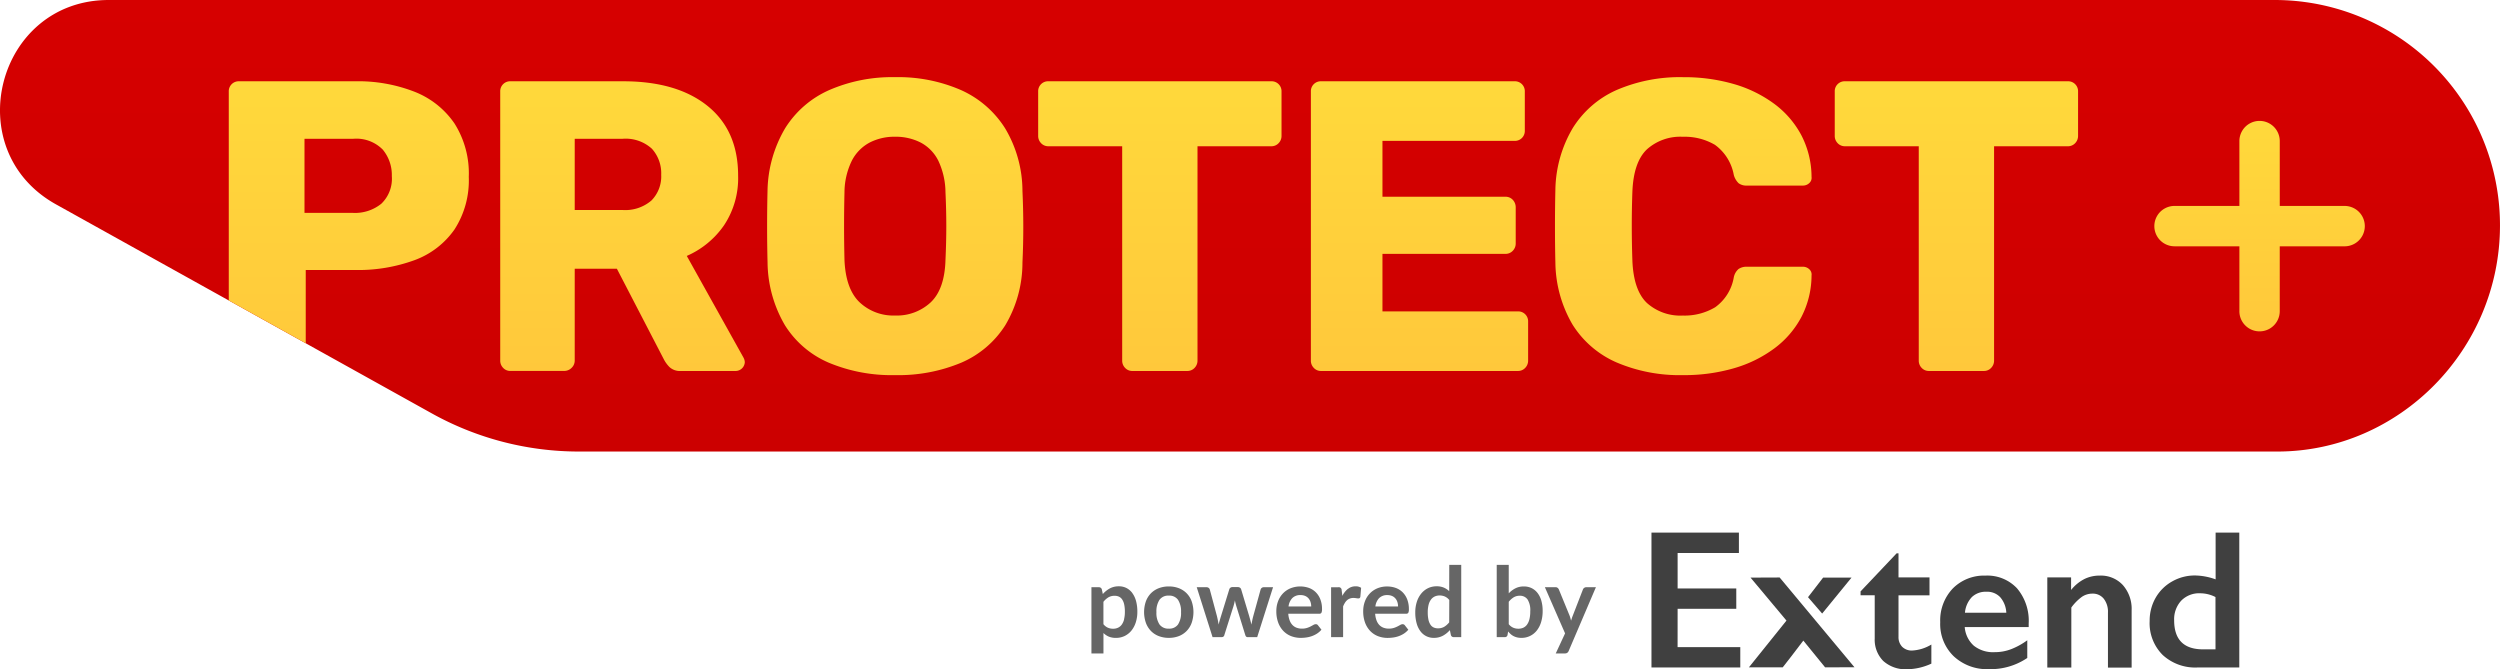 <svg xmlns="http://www.w3.org/2000/svg" xmlns:xlink="http://www.w3.org/1999/xlink" width="354.869" height="95.001" viewBox="0 0 354.869 95.001">
  <defs>
    <linearGradient id="linear-gradient" x1="0.5" x2="0.5" y2="1" gradientUnits="objectBoundingBox">
      <stop offset="0" stop-color="#d60000"/>
      <stop offset="1" stop-color="#c00"/>
    </linearGradient>
    <linearGradient id="linear-gradient-2" x1="0.5" x2="0.5" y2="1" gradientUnits="objectBoundingBox">
      <stop offset="0" stop-color="#ffd93b"/>
      <stop offset="1" stop-color="#ffc83b"/>
    </linearGradient>
    <clipPath id="clip-path">
      <path id="Path_1166" data-name="Path 1166" d="M15.435,0C-.461,0-5.949,21.28,7.946,29.007L61.294,58.68A42.935,42.935,0,0,0,82.166,64.1H323.253c17.3,0,31.616-14.448,31.616-32.111A31.981,31.981,0,0,0,322.887,0Z" transform="translate(0)" fill="none"/>
    </clipPath>
  </defs>
  <g id="Group_1079" data-name="Group 1079" transform="translate(-366 -378.954)">
    <g id="Group_1068" data-name="Group 1068" transform="translate(366 378.954)">
      <g id="Group_1073" data-name="Group 1073" transform="translate(234.422 75.602)">
        <path id="Path_1140" data-name="Path 1140" d="M190.239,68.078a1.948,1.948,0,0,1-.519-1.4v-5.9h4.4V58.229h-4.4V54.817h-.268l-5.116,5.4v.553h2.007v6.137a4.278,4.278,0,0,0,1.221,3.194,4.751,4.751,0,0,0,3.394,1.171,8.56,8.56,0,0,0,3.427-.8V67.76a5.825,5.825,0,0,1-2.725.853,1.917,1.917,0,0,1-1.421-.534" transform="translate(-154.654 -51.873)" fill="#404040"/>
        <path id="Path_1141" data-name="Path 1141" d="M173.505,57.226l5.1,6.1-5.334,6.64h4.8s2.208-2.81,2.927-3.8c.166.218,3.093,3.8,3.093,3.8l4.164-.017L177.636,57.209Z" transform="translate(-159.442 -50.838)" fill="#404040"/>
        <path id="Path_1142" data-name="Path 1142" d="M167.331,63.582h8.327V60.689h-8.327V55.656h8.7V52.763H163.619V71.91h12.608V69.017h-8.9Z" transform="translate(-163.619 -52.763)" fill="#404040"/>
        <path id="Path_1143" data-name="Path 1143" d="M222.341,59.4a8.964,8.964,0,0,0-2.91-.552,6.468,6.468,0,0,0-3.244.837,6.156,6.156,0,0,0-2.358,2.324,6.492,6.492,0,0,0-.852,3.294,6.353,6.353,0,0,0,1.855,4.833,6.812,6.812,0,0,0,4.933,1.772H225.7V52.763h-3.361Zm-.017,9.934h-1.757c-2.742,0-4.113-1.371-4.113-4.131a3.876,3.876,0,0,1,1-2.775,3.55,3.55,0,0,1,2.692-1.053,4.8,4.8,0,0,1,2.173.534Z" transform="translate(-142.26 -52.762)" fill="#404040"/>
        <path id="Path_1144" data-name="Path 1144" d="M210.277,57.022a4.826,4.826,0,0,0-2.14.469,5.809,5.809,0,0,0-1.924,1.572v-1.79h-3.377V70.067h3.41V61.554a6.82,6.82,0,0,1,1.506-1.522,2.63,2.63,0,0,1,1.473-.451,1.98,1.98,0,0,1,1.62.719,2.989,2.989,0,0,1,.6,1.973v7.809h3.361V61.938a5.1,5.1,0,0,0-1.238-3.562,4.237,4.237,0,0,0-3.292-1.354" transform="translate(-146.648 -50.919)" fill="#404040"/>
        <path id="Path_1145" data-name="Path 1145" d="M198.648,57.023A6.233,6.233,0,0,0,194,58.861a6.575,6.575,0,0,0-1.772,4.767,6.346,6.346,0,0,0,1.923,4.849,6.921,6.921,0,0,0,4.967,1.824,9.3,9.3,0,0,0,5.467-1.589V66.2a9.918,9.918,0,0,1-2.308,1.271,6.438,6.438,0,0,1-2.324.418,4.387,4.387,0,0,1-2.96-.92,3.95,3.95,0,0,1-1.287-2.642h9.079v-.5a7.133,7.133,0,0,0-1.655-5,5.774,5.774,0,0,0-4.482-1.805m-2.91,5.267a3.676,3.676,0,0,1,.986-2.224,2.835,2.835,0,0,1,2.057-.752,2.539,2.539,0,0,1,1.973.785,3.627,3.627,0,0,1,.854,2.191Z" transform="translate(-151.24 -50.918)" fill="#404040"/>
        <path id="Path_1146" data-name="Path 1146" d="M179.13,60l2.006,2.324,4.165-5.1h-4.03Z" transform="translate(-156.907 -50.833)" fill="#404040"/>
      </g>
      <g id="Group_1074" data-name="Group 1074" transform="translate(154.929 80.178)">
        <path id="Path_1147" data-name="Path 1147" d="M113.926,59.024a2.4,2.4,0,0,0-.828-.7,2.337,2.337,0,0,0-1.062-.242,2.642,2.642,0,0,0-1.3.305,3.7,3.7,0,0,0-.987.794l-.139-.656a.417.417,0,0,0-.434-.311h-1.043v9.4h1.706v-2.9a2.47,2.47,0,0,0,.752.507,2.543,2.543,0,0,0,1.016.183,2.79,2.79,0,0,0,1.259-.279,2.823,2.823,0,0,0,.961-.778,3.622,3.622,0,0,0,.61-1.174,4.84,4.84,0,0,0,.213-1.472,5.715,5.715,0,0,0-.189-1.543,3.4,3.4,0,0,0-.539-1.133m-1.15,3.744a2.178,2.178,0,0,1-.334.749,1.37,1.37,0,0,1-.53.441,1.611,1.611,0,0,1-.7.146,1.864,1.864,0,0,1-.742-.146,1.67,1.67,0,0,1-.632-.5V60.285a2.727,2.727,0,0,1,.7-.632,1.732,1.732,0,0,1,.905-.225,1.4,1.4,0,0,1,.6.125,1.129,1.129,0,0,1,.453.394,2.016,2.016,0,0,1,.287.7,4.7,4.7,0,0,1,.1,1.053,4.256,4.256,0,0,1-.118,1.067" transform="translate(-108.135 -55.036)" fill="#666"/>
        <path id="Path_1148" data-name="Path 1148" d="M119.4,59.076a3.16,3.16,0,0,0-1.1-.725,3.864,3.864,0,0,0-1.433-.255,3.909,3.909,0,0,0-1.444.255,3.151,3.151,0,0,0-1.109.725,3.235,3.235,0,0,0-.711,1.146,4.683,4.683,0,0,0,0,3.032,3.292,3.292,0,0,0,.711,1.153,3.091,3.091,0,0,0,1.109.732,3.909,3.909,0,0,0,1.444.256,3.863,3.863,0,0,0,1.433-.256,3.1,3.1,0,0,0,1.1-.732,3.225,3.225,0,0,0,.708-1.153,4.734,4.734,0,0,0,0-3.032,3.17,3.17,0,0,0-.708-1.146m-1.229,4.413a1.5,1.5,0,0,1-1.308.595,1.53,1.53,0,0,1-1.33-.6,2.942,2.942,0,0,1-.431-1.737A2.978,2.978,0,0,1,115.532,60a1.524,1.524,0,0,1,1.33-.6,1.493,1.493,0,0,1,1.308.6,3.007,3.007,0,0,1,.426,1.748,2.971,2.971,0,0,1-.426,1.739" transform="translate(-105.879 -55.03)" fill="#666"/>
        <path id="Path_1149" data-name="Path 1149" d="M127.807,58.266a.462.462,0,0,0-.172.228l-1.045,3.784a11.957,11.957,0,0,0-.255,1.209q-.075-.3-.155-.6c-.053-.2-.11-.4-.169-.612l-1.14-3.8a.426.426,0,0,0-.169-.228.53.53,0,0,0-.307-.089h-.752a.48.48,0,0,0-.294.089.43.43,0,0,0-.163.228l-1.173,3.8c-.064.208-.126.411-.183.608s-.112.4-.163.595c-.026-.2-.06-.4-.1-.595s-.084-.4-.135-.608l-1.016-3.784a.418.418,0,0,0-.172-.228.547.547,0,0,0-.318-.09h-1.361l2.245,7.087h1.312a.358.358,0,0,0,.365-.3l1.292-4.082c.042-.138.079-.278.113-.418s.066-.279.093-.417c.023.138.053.275.087.41s.072.274.113.411l1.271,4.1c.06.2.168.3.325.3h1.367l2.252-7.087h-1.3a.492.492,0,0,0-.3.09" transform="translate(-103.621 -55.001)" fill="#666"/>
        <path id="Path_1150" data-name="Path 1150" d="M132.854,61.829a1.115,1.115,0,0,0,.083-.522,3.744,3.744,0,0,0-.232-1.364,2.866,2.866,0,0,0-.639-1.007,2.678,2.678,0,0,0-.974-.626,3.754,3.754,0,0,0-2.662.063,3.159,3.159,0,0,0-1.07.749,3.276,3.276,0,0,0-.673,1.112,3.926,3.926,0,0,0-.235,1.364,4.585,4.585,0,0,0,.271,1.641,3.417,3.417,0,0,0,.738,1.188,3.093,3.093,0,0,0,1.1.725,3.794,3.794,0,0,0,1.375.245,5.522,5.522,0,0,0,.769-.056,4.027,4.027,0,0,0,.781-.189,3.635,3.635,0,0,0,.735-.36,2.805,2.805,0,0,0,.635-.556l-.49-.622a.351.351,0,0,0-.318-.158.651.651,0,0,0-.327.1c-.113.065-.245.136-.394.214a3.367,3.367,0,0,1-.524.215,2.352,2.352,0,0,1-.715.1,2.126,2.126,0,0,1-.756-.128,1.562,1.562,0,0,1-.59-.387,1.934,1.934,0,0,1-.4-.656,3.33,3.33,0,0,1-.193-.943h4.386a.344.344,0,0,0,.318-.135m-4.669-.894a2.058,2.058,0,0,1,.543-1.2,1.578,1.578,0,0,1,1.163-.421,1.635,1.635,0,0,1,.666.128,1.315,1.315,0,0,1,.473.35,1.49,1.49,0,0,1,.279.514,2.066,2.066,0,0,1,.095.625Z" transform="translate(-100.209 -55.03)" fill="#666"/>
        <path id="Path_1151" data-name="Path 1151" d="M134.266,58.444a3.028,3.028,0,0,0-.786,1l-.1-.8a.412.412,0,0,0-.5-.428h-1V65.3h1.706V60.934a3.462,3.462,0,0,1,.252-.5,1.59,1.59,0,0,1,.311-.377,1.256,1.256,0,0,1,.4-.238,1.409,1.409,0,0,1,.5-.083,2.4,2.4,0,0,1,.4.034,2.017,2.017,0,0,0,.308.034.28.28,0,0,0,.176-.052.333.333,0,0,0,.1-.176l.11-1.278a1.321,1.321,0,0,0-.787-.213,1.677,1.677,0,0,0-1.077.363" transform="translate(-97.864 -55.036)" fill="#666"/>
        <path id="Path_1152" data-name="Path 1152" d="M140.657,63.455a.663.663,0,0,0-.328.1c-.113.065-.244.135-.394.214a3.452,3.452,0,0,1-.524.215,2.353,2.353,0,0,1-.715.1,2.127,2.127,0,0,1-.756-.128,1.591,1.591,0,0,1-.59-.387,1.934,1.934,0,0,1-.4-.656,3.432,3.432,0,0,1-.193-.943h4.386a.344.344,0,0,0,.318-.135,1.119,1.119,0,0,0,.083-.522,3.777,3.777,0,0,0-.231-1.364,2.914,2.914,0,0,0-.639-1.009,2.717,2.717,0,0,0-.974-.625,3.5,3.5,0,0,0-1.236-.213,3.533,3.533,0,0,0-1.426.275,3.15,3.15,0,0,0-1.07.751,3.241,3.241,0,0,0-.673,1.112,3.9,3.9,0,0,0-.235,1.364,4.572,4.572,0,0,0,.269,1.639,3.392,3.392,0,0,0,.739,1.189,3.075,3.075,0,0,0,1.1.725,3.794,3.794,0,0,0,1.375.245,5.523,5.523,0,0,0,.769-.056,4.108,4.108,0,0,0,.781-.189,3.645,3.645,0,0,0,.736-.36,2.906,2.906,0,0,0,.635-.556l-.49-.622a.356.356,0,0,0-.318-.159m-3.325-3.715a1.58,1.58,0,0,1,1.163-.421,1.63,1.63,0,0,1,.666.128,1.3,1.3,0,0,1,.473.35,1.492,1.492,0,0,1,.281.514,2.064,2.064,0,0,1,.093.625h-3.219a2.067,2.067,0,0,1,.543-1.2" transform="translate(-96.486 -55.03)" fill="#666"/>
        <path id="Path_1153" data-name="Path 1153" d="M145.032,59.691a2.623,2.623,0,0,0-.754-.5A2.515,2.515,0,0,0,143.264,59a2.779,2.779,0,0,0-1.258.279,2.871,2.871,0,0,0-.959.778,3.521,3.521,0,0,0-.615,1.174,4.819,4.819,0,0,0-.215,1.464,5.7,5.7,0,0,0,.191,1.547,3.335,3.335,0,0,0,.539,1.136,2.311,2.311,0,0,0,1.894.943,2.643,2.643,0,0,0,1.3-.305,3.586,3.586,0,0,0,.986-.794l.143.683a.4.4,0,0,0,.43.311h1.042V55.956h-1.7Zm0,4.428a2.66,2.66,0,0,1-.7.628,1.74,1.74,0,0,1-.9.222,1.434,1.434,0,0,1-.6-.122,1.091,1.091,0,0,1-.456-.393,2.108,2.108,0,0,1-.286-.7,4.7,4.7,0,0,1-.1-1.053,4.265,4.265,0,0,1,.117-1.068,2.085,2.085,0,0,1,.34-.745,1.386,1.386,0,0,1,.53-.438,1.626,1.626,0,0,1,.7-.146,1.856,1.856,0,0,1,.736.146,1.671,1.671,0,0,1,.632.5Z" transform="translate(-94.252 -55.956)" fill="#666"/>
        <path id="Path_1154" data-name="Path 1154" d="M154.085,59.958a2.393,2.393,0,0,0-.842-.695,2.5,2.5,0,0,0-1.109-.241,2.6,2.6,0,0,0-1.191.265,3.507,3.507,0,0,0-.95.715V55.956h-1.706V66.218h1.126a.433.433,0,0,0,.272-.076.419.419,0,0,0,.142-.255l.076-.477a3.492,3.492,0,0,0,.362.377,1.987,1.987,0,0,0,.418.287,2.227,2.227,0,0,0,.5.183,2.575,2.575,0,0,0,.6.066,2.732,2.732,0,0,0,2.2-1.053,3.636,3.636,0,0,0,.61-1.207,5.351,5.351,0,0,0,.214-1.568,5.216,5.216,0,0,0-.185-1.443,3.267,3.267,0,0,0-.536-1.095m-1.158,3.715a2.163,2.163,0,0,1-.338.767,1.35,1.35,0,0,1-.534.443,1.711,1.711,0,0,1-.708.14,1.816,1.816,0,0,1-.722-.145,1.66,1.66,0,0,1-.632-.5V61.2a2.755,2.755,0,0,1,.7-.632,1.594,1.594,0,0,1,.855-.225,1.3,1.3,0,0,1,1.112.522,2.88,2.88,0,0,1,.387,1.689,4.589,4.589,0,0,1-.118,1.115" transform="translate(-90.76 -55.956)" fill="#666"/>
        <path id="Path_1155" data-name="Path 1155" d="M158.642,58.262a.514.514,0,0,0-.183.228l-1.421,3.667c-.051.125-.1.251-.139.377s-.083.255-.125.384c-.032-.129-.066-.256-.1-.38a3.2,3.2,0,0,0-.127-.374L155.04,58.49a.616.616,0,0,0-.168-.221.476.476,0,0,0-.315-.1h-1.5l2.867,6.555L154.6,67.573h1.271a.6.6,0,0,0,.37-.095.646.646,0,0,0,.2-.272l3.861-9.034h-1.368a.486.486,0,0,0-.287.09" transform="translate(-88.694 -54.997)" fill="#666"/>
      </g>
      <path id="Path_1156" data-name="Path 1156" d="M7.945,29.007C-5.947,21.28-.463,0,15.435,0H322.887a31.982,31.982,0,0,1,31.98,31.984c0,17.663-14.317,32.111-31.616,32.111H82.164A42.934,42.934,0,0,1,61.294,58.68Z" transform="translate(0)" fill="url(#linear-gradient)"/>
      <path id="Union_48" data-name="Union 48" d="M12.072,27.011V17.8H2.866a2.865,2.865,0,1,1,0-5.731h9.206V2.865a2.865,2.865,0,1,1,5.73,0v9.206h9.207a2.865,2.865,0,0,1,0,5.731H17.8v9.208a2.865,2.865,0,1,1-5.73,0Z" transform="translate(305.804 17.162)" fill="url(#linear-gradient-2)"/>
      <rect id="Rectangle_1783" data-name="Rectangle 1783" width="354.632" height="94.923" transform="translate(0.237 0.078)" fill="none"/>
    </g>
    <g id="Group_1069" data-name="Group 1069" transform="translate(366 378.954)" clip-path="url(#clip-path)">
      <path id="Path_1159" data-name="Path 1159" d="M24.133,49.174a1.378,1.378,0,0,1-1.056-.44,1.458,1.458,0,0,1-.411-1.029V9.521a1.411,1.411,0,0,1,1.467-1.469H40.581a22.067,22.067,0,0,1,8.489,1.5,12.3,12.3,0,0,1,5.638,4.493,13.23,13.23,0,0,1,2.026,7.578,12.838,12.838,0,0,1-2.026,7.461,11.905,11.905,0,0,1-5.638,4.347,23.3,23.3,0,0,1-8.489,1.41h-6.99V47.705a1.411,1.411,0,0,1-.44,1.029,1.476,1.476,0,0,1-1.086.44Zm9.281-22.44h6.873a5.949,5.949,0,0,0,4.023-1.292,4.914,4.914,0,0,0,1.5-3.936,5.627,5.627,0,0,0-1.292-3.76,5.26,5.26,0,0,0-4.229-1.527H33.414Z" transform="translate(9.808 3.485)" fill="url(#linear-gradient-2)"/>
      <path id="Path_1160" data-name="Path 1160" d="M51.029,49.172a1.379,1.379,0,0,1-1.057-.44A1.455,1.455,0,0,1,49.56,47.7V9.519a1.408,1.408,0,0,1,1.469-1.467H67q7.636,0,11.983,3.495t4.345,9.9a12.064,12.064,0,0,1-2,7.05,12.506,12.506,0,0,1-5.287,4.347L84.1,47.293a1.466,1.466,0,0,1,.176.646,1.311,1.311,0,0,1-1.234,1.234H75.229a2.169,2.169,0,0,1-1.645-.557,4.457,4.457,0,0,1-.764-1.029l-6.7-12.923H60.134V47.7a1.41,1.41,0,0,1-.441,1.029,1.476,1.476,0,0,1-1.086.44Zm9.105-22.851h6.754a5.694,5.694,0,0,0,4.141-1.351,4.864,4.864,0,0,0,1.381-3.642,5.192,5.192,0,0,0-1.321-3.7,5.525,5.525,0,0,0-4.2-1.41H60.134Z" transform="translate(21.446 3.485)" fill="url(#linear-gradient-2)"/>
      <path id="Path_1161" data-name="Path 1161" d="M94.156,49.939a23.137,23.137,0,0,1-9.4-1.762,13.685,13.685,0,0,1-6.225-5.317,17.972,17.972,0,0,1-2.467-8.9Q76,31.434,76,28.879t.059-5.081a18.022,18.022,0,0,1,2.5-8.9,14.083,14.083,0,0,1,6.287-5.433,22.377,22.377,0,0,1,9.311-1.821,22.34,22.34,0,0,1,9.338,1.821,14.291,14.291,0,0,1,6.284,5.433,17.422,17.422,0,0,1,2.467,8.9q.118,2.525.119,5.081t-.119,5.081a17.376,17.376,0,0,1-2.437,8.9,13.865,13.865,0,0,1-6.255,5.317,23.134,23.134,0,0,1-9.4,1.762m0-8.46a7.051,7.051,0,0,0,5.079-1.88q1.966-1.881,2.086-5.992.118-2.583.117-4.875t-.117-4.759a10.694,10.694,0,0,0-1.029-4.495,5.852,5.852,0,0,0-2.5-2.555,7.784,7.784,0,0,0-3.639-.822,7.661,7.661,0,0,0-3.585.822,6.016,6.016,0,0,0-2.527,2.555,10.36,10.36,0,0,0-1.056,4.495q-.058,2.467-.059,4.759t.059,4.875q.176,4.112,2.143,5.992a6.975,6.975,0,0,0,5.025,1.88" transform="translate(32.889 3.308)" fill="url(#linear-gradient-2)"/>
      <path id="Path_1162" data-name="Path 1162" d="M116.25,49.174a1.376,1.376,0,0,1-1.057-.441,1.452,1.452,0,0,1-.411-1.027V17.275H104.326a1.385,1.385,0,0,1-1.059-.44,1.46,1.46,0,0,1-.41-1.029V9.521a1.406,1.406,0,0,1,1.469-1.469h31.6A1.409,1.409,0,0,1,137.4,9.521v6.286a1.462,1.462,0,0,1-.411,1.029,1.384,1.384,0,0,1-1.057.44H125.473v30.43a1.459,1.459,0,0,1-.413,1.027,1.381,1.381,0,0,1-1.057.441Z" transform="translate(44.509 3.485)" fill="url(#linear-gradient-2)"/>
      <path id="Path_1163" data-name="Path 1163" d="M131.342,49.174a1.375,1.375,0,0,1-1.056-.441,1.446,1.446,0,0,1-.411-1.027V9.521a1.408,1.408,0,0,1,1.467-1.469h27.431a1.407,1.407,0,0,1,1.469,1.469v5.522a1.407,1.407,0,0,1-1.469,1.469H140.036v7.931h17.445a1.379,1.379,0,0,1,1.057.44,1.537,1.537,0,0,1,.413,1.088v5.111a1.462,1.462,0,0,1-.413,1.027,1.379,1.379,0,0,1-1.057.44H140.036v8.166h19.209a1.408,1.408,0,0,1,1.467,1.469v5.522a1.458,1.458,0,0,1-.411,1.027,1.381,1.381,0,0,1-1.056.441Z" transform="translate(56.201 3.485)" fill="url(#linear-gradient-2)"/>
      <path id="Path_1164" data-name="Path 1164" d="M172.272,49.939a22.805,22.805,0,0,1-9.518-1.821,13.926,13.926,0,0,1-6.2-5.346,17.787,17.787,0,0,1-2.437-8.753q-.058-2.407-.059-5.168t.059-5.287a17.7,17.7,0,0,1,2.467-8.695,14,14,0,0,1,6.225-5.4,22.652,22.652,0,0,1,9.459-1.821,25.25,25.25,0,0,1,7.165.97,17.993,17.993,0,0,1,5.758,2.818,13.3,13.3,0,0,1,3.846,4.465,12.949,12.949,0,0,1,1.44,5.9.989.989,0,0,1-.324.881,1.293,1.293,0,0,1-.91.352h-7.93a1.862,1.862,0,0,1-1.175-.324,2.534,2.534,0,0,1-.7-1.2,6.753,6.753,0,0,0-2.672-4.258,8.479,8.479,0,0,0-4.552-1.146,7.1,7.1,0,0,0-5.11,1.791q-1.881,1.793-2.056,5.964-.176,4.817,0,9.87.176,4.17,2.056,5.962a7.1,7.1,0,0,0,5.11,1.791,8.471,8.471,0,0,0,4.58-1.175,6.58,6.58,0,0,0,2.643-4.23,2.119,2.119,0,0,1,.676-1.2,2,2,0,0,1,1.2-.324h7.93a1.293,1.293,0,0,1,.91.352.99.99,0,0,1,.324.881,12.94,12.94,0,0,1-1.44,5.9,13.28,13.28,0,0,1-3.846,4.463,17.937,17.937,0,0,1-5.758,2.82,25.25,25.25,0,0,1-7.165.97" transform="translate(66.667 3.308)" fill="url(#linear-gradient-2)"/>
      <path id="Path_1165" data-name="Path 1165" d="M195.17,49.174a1.376,1.376,0,0,1-1.057-.441,1.452,1.452,0,0,1-.411-1.027V17.275H183.246a1.385,1.385,0,0,1-1.059-.44,1.46,1.46,0,0,1-.41-1.029V9.521a1.407,1.407,0,0,1,1.469-1.469h31.6a1.409,1.409,0,0,1,1.469,1.469v6.286a1.462,1.462,0,0,1-.411,1.029,1.384,1.384,0,0,1-1.057.44H204.393v30.43a1.46,1.46,0,0,1-.413,1.027,1.381,1.381,0,0,1-1.057.441Z" transform="translate(78.661 3.485)" fill="url(#linear-gradient-2)"/>
    </g>
  </g>
</svg>
